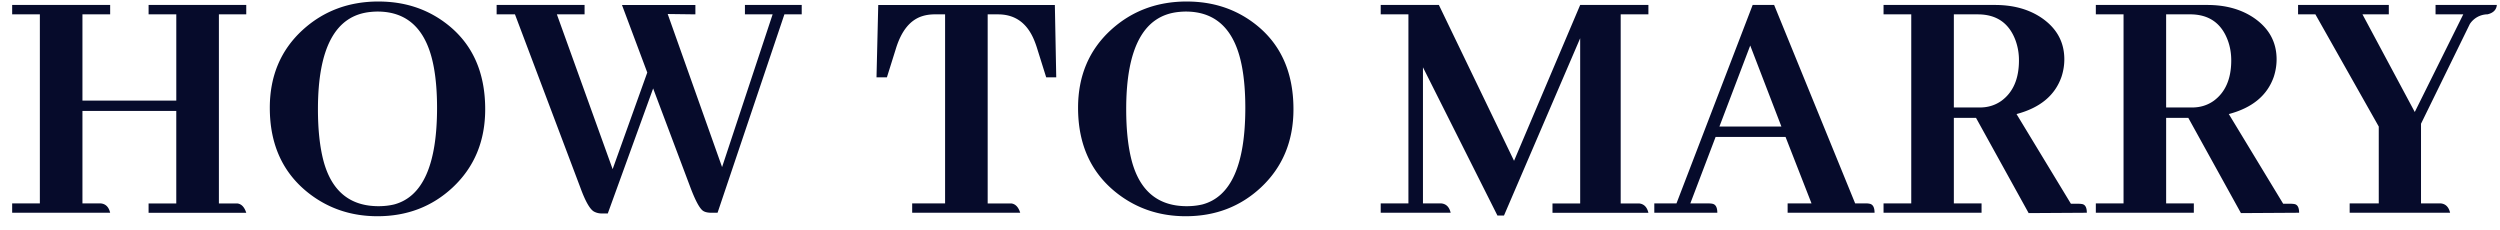 <svg xmlns="http://www.w3.org/2000/svg" width="141" height="13" fill="none"><path fill="#060B2B" d="M6.213 12H.686v-.527h1.562V.809H.686V.28h5.527V.81H4.65v4.863h5.293V.809H8.381V.28h5.508V.81h-1.543v10.664h1.035c.234.026.403.201.508.527H8.38v-.527h1.562V6.258H4.65v5.215h1.036c.273.026.449.201.527.527ZM21.35.086c1.432 0 2.682.397 3.75 1.191 1.51 1.12 2.265 2.748 2.265 4.883 0 1.797-.612 3.268-1.836 4.414-1.159 1.08-2.571 1.621-4.238 1.621-1.471 0-2.76-.43-3.867-1.289-1.471-1.146-2.207-2.754-2.207-4.824 0-1.797.618-3.262 1.855-4.394C18.244.62 19.67.085 21.35.085Zm0 11.543c.312 0 .605-.033.878-.098 1.615-.43 2.422-2.246 2.422-5.449 0-.846-.058-1.595-.175-2.246-.378-2.122-1.44-3.184-3.184-3.184-.117 0-.24.007-.371.02-1.992.182-2.988 2.012-2.988 5.488 0 1.146.104 2.116.312 2.91.456 1.706 1.491 2.559 3.106 2.559ZM40.47 12h-.331c-.209 0-.365-.033-.47-.098-.194-.117-.435-.553-.722-1.308l-2.11-5.606-2.558 7.051h-.312a.918.918 0 0 1-.45-.098c-.234-.117-.494-.566-.78-1.347L29.044.809H28.01V.28h4.96V.81h-1.562l3.145 8.73 1.953-5.45L35.08.282h4.14V.81l-1.562-.02 3.067 8.633L43.576.809h-1.562V.28h3.203V.81h-.977L40.47 12Zm17.071 0h-6.094v-.527h1.856V.809h-.567c-.26 0-.494.032-.703.097-.69.209-1.191.82-1.504 1.836l-.508 1.621h-.586l.098-4.082h9.961l.078 4.082h-.566l-.508-1.62a5.366 5.366 0 0 0-.176-.49C57.92 1.29 57.242.81 56.291.81h-.586v10.664h1.328c.235.026.404.201.508.527ZM66.936.086c1.432 0 2.682.397 3.75 1.191 1.51 1.12 2.265 2.748 2.265 4.883 0 1.797-.612 3.268-1.836 4.414-1.159 1.08-2.571 1.621-4.238 1.621-1.471 0-2.76-.43-3.867-1.289-1.472-1.146-2.207-2.754-2.207-4.824 0-1.797.618-3.262 1.855-4.394C63.83.62 65.256.085 66.936.085Zm0 11.543c.312 0 .605-.033.878-.098 1.615-.43 2.422-2.246 2.422-5.449 0-.846-.058-1.595-.175-2.246-.378-2.122-1.44-3.184-3.184-3.184-.117 0-.24.007-.371.02-1.992.182-2.988 2.012-2.988 5.488 0 1.146.104 2.116.312 2.91.456 1.706 1.491 2.559 3.106 2.559ZM92.97.28V.81h-1.563v10.664h1.035c.274.026.45.201.528.527h-5.41v-.527h1.562V2.156l-4.297 10h-.37l-4.2-8.36v7.677h1.035c.273.026.45.201.527.527h-3.945v-.527h1.563V.809h-1.563V.28h3.281l4.239 8.79 3.73-8.79h3.848ZM105.725 12h-4.903v-.527h1.348l-1.465-3.75H96.76l-1.426 3.75h1.035c.078 0 .15.006.215.02.182.038.273.207.273.507h-3.554v-.527h1.25L98.85.28h1.211l4.57 11.192h.605a.93.93 0 0 1 .215.02c.182.038.274.207.274.507Zm-5.254-4.863-1.758-4.57-1.738 4.57h3.496ZM111.76 12h-5.528v-.527h1.563V.809h-1.563V.28h6.289c1.029 0 1.902.241 2.618.723.859.586 1.289 1.367 1.289 2.344 0 .325-.052.65-.157.976-.364 1.055-1.21 1.758-2.539 2.11l3.067 5.058h.41c.078 0 .156.007.234.02.17.039.254.201.254.488l-3.281.02-2.969-5.372h-1.25v4.825h1.563V12ZM111.545.809h-1.348v5.253h1.465c.456 0 .859-.123 1.211-.37.664-.482.996-1.244.996-2.286a3.24 3.24 0 0 0-.195-1.133C113.309 1.297 112.6.81 111.545.81ZM123.732 12h-5.527v-.527h1.563V.809h-1.563V.28h6.289c1.029 0 1.901.241 2.617.723.86.586 1.289 1.367 1.289 2.344 0 .325-.052.65-.156.976-.364 1.055-1.211 1.758-2.539 2.11l3.066 5.058h.411c.078 0 .156.007.234.02.169.039.254.201.254.488l-3.281.02-2.969-5.372h-1.25v4.825h1.562V12ZM123.518.809h-1.348v5.253h1.465c.455 0 .859-.123 1.211-.37.664-.482.996-1.244.996-2.286 0-.403-.065-.781-.196-1.133-.364-.976-1.074-1.464-2.128-1.464ZM138.186 12h-5.665v-.527h1.641V7.137L130.588.809h-.977V.28h5.118V.81h-1.485l2.949 5.507L138.928.81h-1.563V.28h3.457c-.026.274-.202.45-.527.528a1.208 1.208 0 0 0-.996.546l-2.754 5.625v4.493h1.113c.274.026.449.201.528.527Z"/></svg>